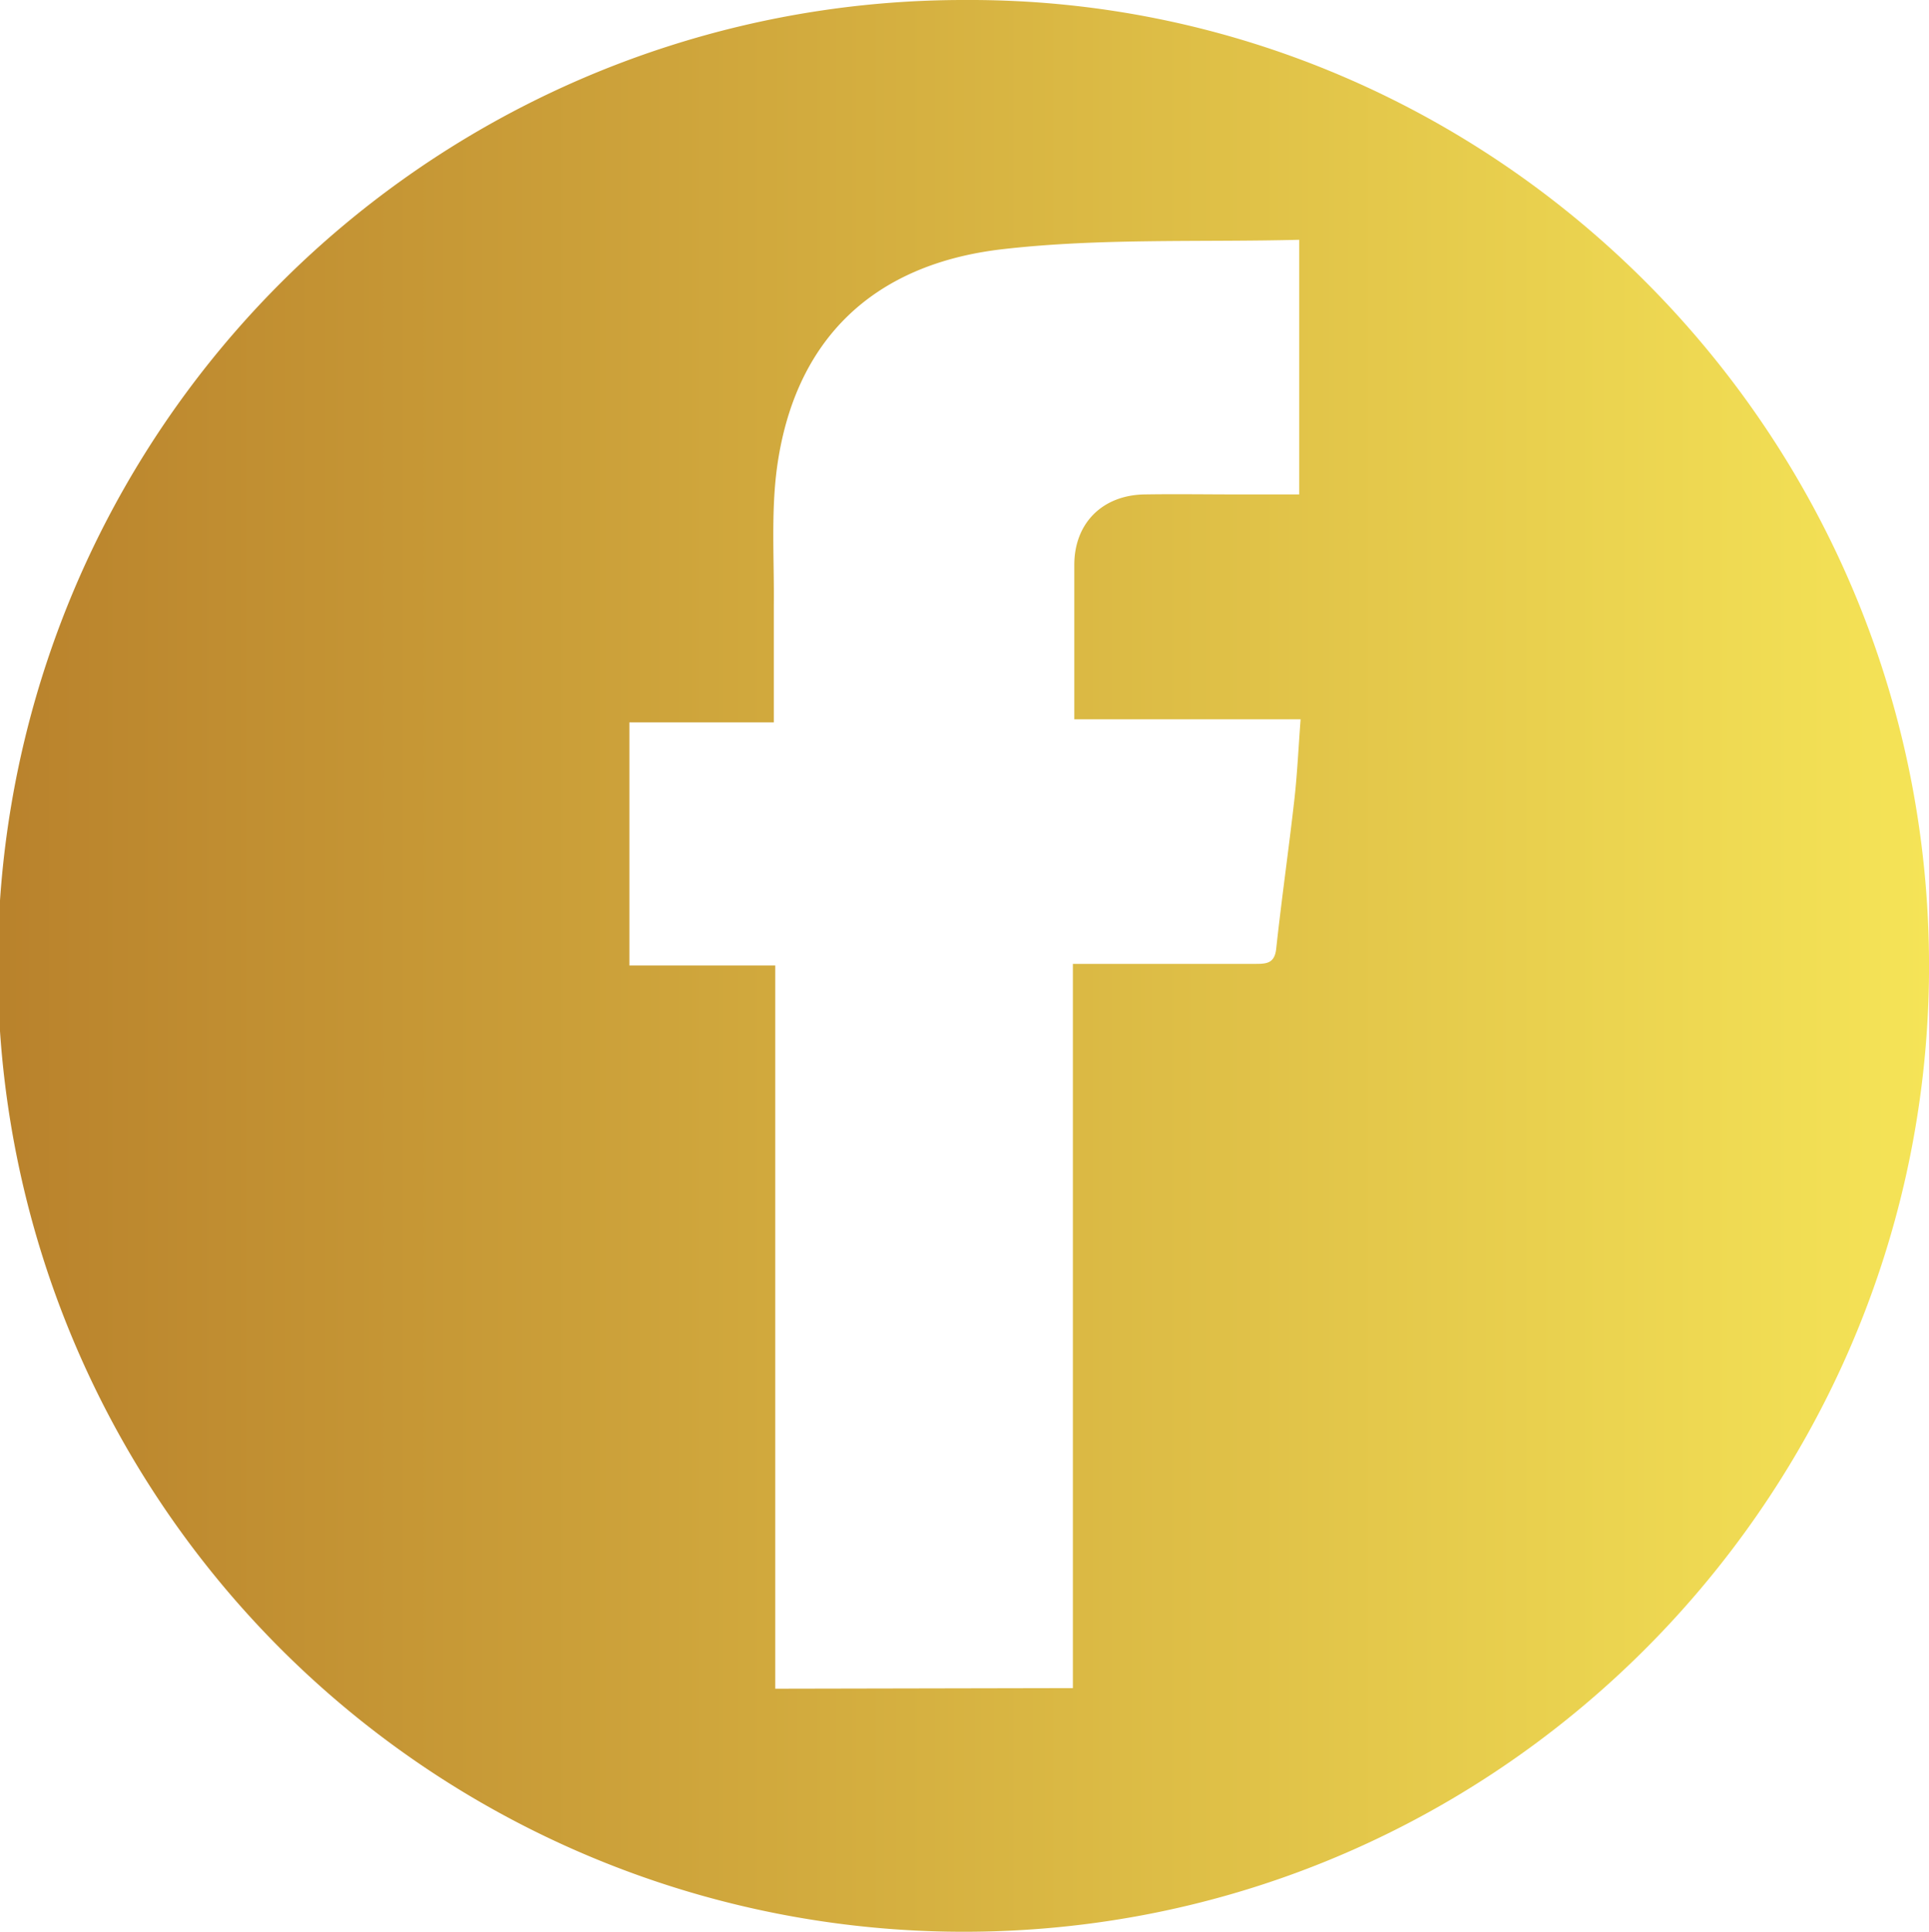 <svg xmlns="http://www.w3.org/2000/svg" xmlns:xlink="http://www.w3.org/1999/xlink" viewBox="0 0 230.14 230.48"><defs><style>.cls-1{fill:url(#linear-gradient);}</style><linearGradient id="linear-gradient" y1="115.24" x2="230.14" y2="115.24" gradientUnits="userSpaceOnUse"><stop offset="0" stop-color="#b9822c"/><stop offset="1" stop-color="#f5e457"/></linearGradient></defs><g id="Layer_2" data-name="Layer 2"><g id="Layer_1-2" data-name="Layer 1"><path class="cls-1" d="M115.19,0c63.53-.28,115.93,52.34,114.94,117.08-1,62.83-52.92,114.56-117.29,113.38A115.24,115.24,0,0,1,115.19,0ZM128,201.41V115h3.39c6.14,0,12.28,0,18.42,0,1.32,0,2.26-.07,2.45-1.81.64-5.92,1.49-11.82,2.16-17.74.35-3.08.49-6.2.75-9.63h-27c0-6.34,0-12.38,0-18.42,0-5,3.38-8.34,8.4-8.41,3.72-.06,7.44,0,11.16,0H155V28.61c-11.94.3-23.72-.21-35.29,1.11-15.81,1.79-24.93,11.05-27,26-.74,5.41-.33,11-.39,16.47,0,4.53,0,9.07,0,14H75.09v29h17.4v86.29Z"/></g></g></svg>